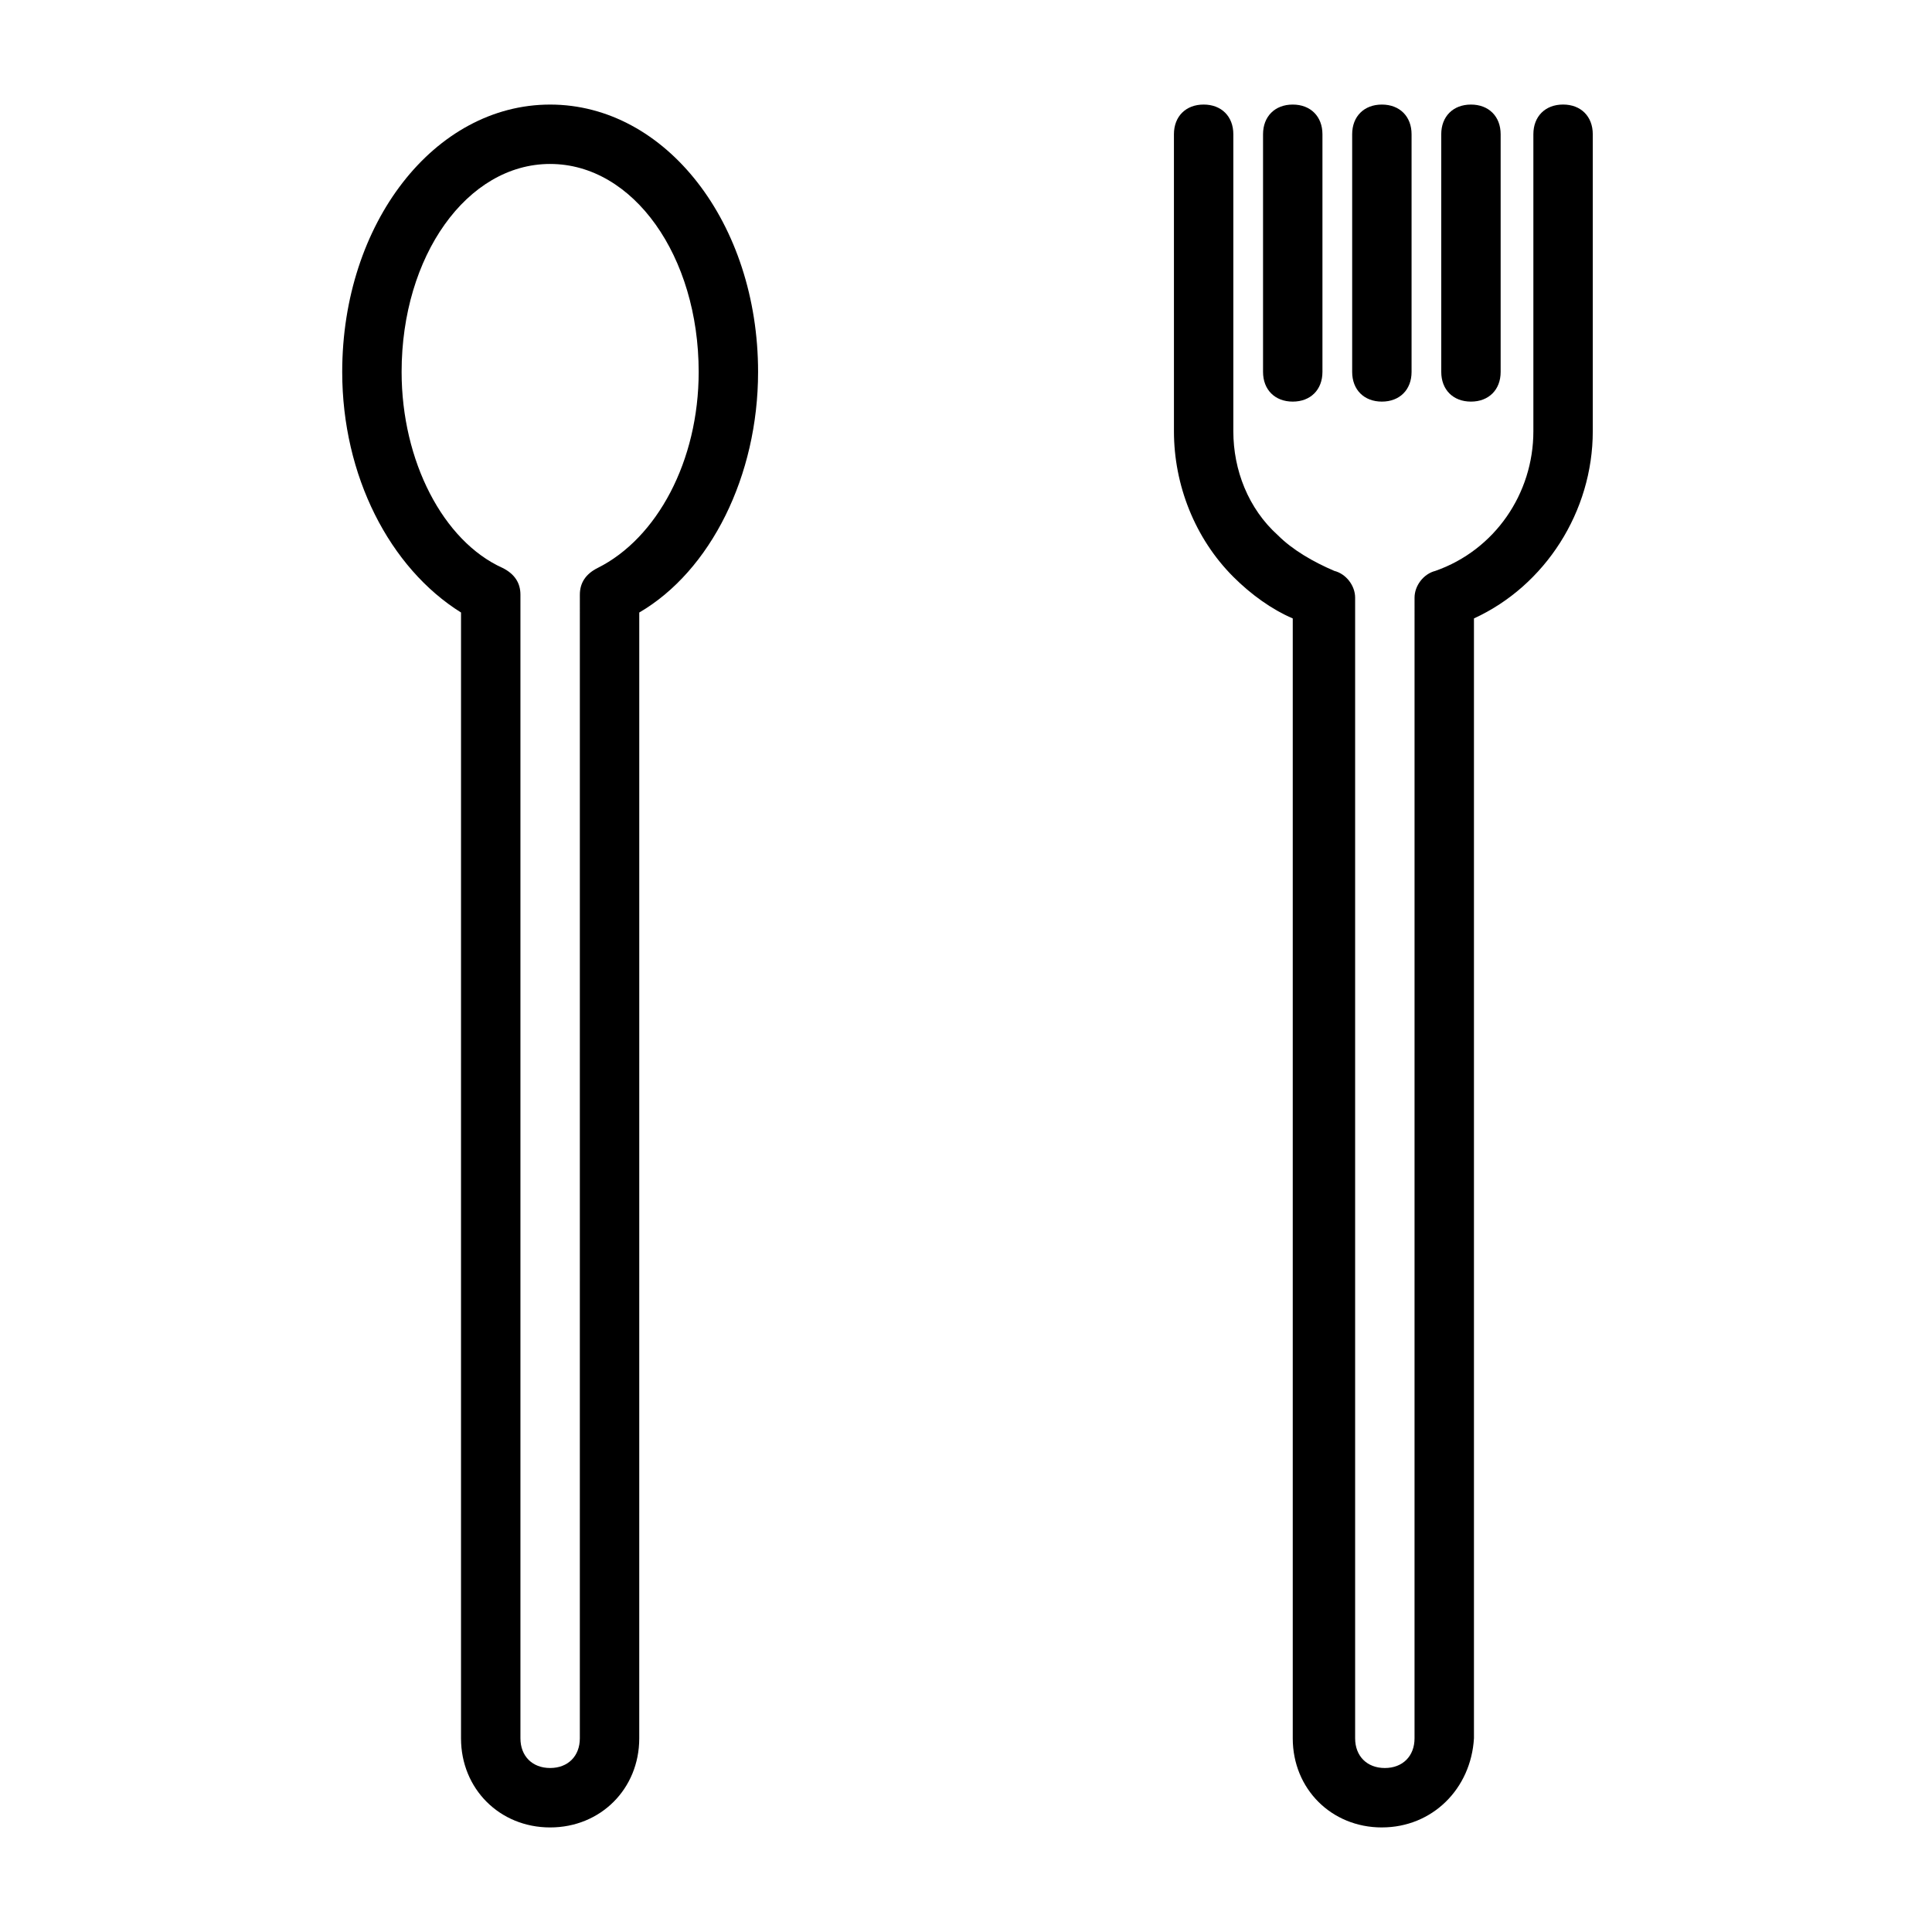 <?xml version="1.0" encoding="UTF-8"?>
<!-- The Best Svg Icon site in the world: iconSvg.co, Visit us! https://iconsvg.co -->
<svg fill="#000000" width="800px" height="800px" version="1.1" viewBox="144 144 512 512" xmlns="http://www.w3.org/2000/svg">
 <g>
  <path d="m289.79 628.29c-13.383 0-23.617-10.234-23.617-23.617l0.004-298.35c-18.895-11.809-31.488-36.211-31.488-63.762 0-39.359 24.402-70.848 55.105-70.848 30.699 0 55.105 31.488 55.105 70.848 0 27.551-12.594 52.742-31.488 63.762l-0.004 298.35c0 13.383-10.234 23.617-23.617 23.617zm0-440.84c-22.043 0-39.359 24.402-39.359 55.105 0 23.617 11.02 44.871 26.766 51.957 3.148 1.574 4.723 3.938 4.723 7.086v303.07c0 4.723 3.148 7.871 7.871 7.871 4.723 0 7.871-3.148 7.871-7.871l0.004-303.07c0-3.148 1.574-5.512 4.723-7.086 15.742-7.871 26.766-28.34 26.766-51.957-0.004-30.699-17.32-55.102-39.363-55.102z"/>
  <path d="m510.21 628.29c-13.383 0-23.617-10.234-23.617-23.617v-296.78c-5.512-2.363-11.02-6.297-15.742-11.02-10.234-10.234-15.742-24.402-15.742-38.574l-0.004-78.719c0-4.723 3.148-7.871 7.871-7.871s7.871 3.148 7.871 7.871v78.719c0 10.234 3.938 20.469 11.809 27.551 3.938 3.938 9.445 7.086 14.957 9.445 3.148 0.789 5.512 3.938 5.512 7.086v302.29c0 4.723 3.148 7.871 7.871 7.871 4.723 0 7.871-3.148 7.871-7.871l0.004-302.29c0-3.148 2.363-6.297 5.512-7.086 15.742-5.512 25.977-20.469 25.977-37v-78.719c0-4.723 3.148-7.871 7.871-7.871 4.723 0 7.871 3.148 7.871 7.871v78.719c0 21.254-12.594 40.934-31.488 49.594v296.78c-0.785 13.383-11.02 23.617-24.402 23.617z"/>
  <path d="m510.21 250.43c-4.723 0-7.871-3.148-7.871-7.871v-62.977c0-4.723 3.148-7.871 7.871-7.871 4.723 0 7.871 3.148 7.871 7.871v62.977c0 4.723-3.148 7.871-7.871 7.871z"/>
  <path d="m533.82 250.43c-4.723 0-7.871-3.148-7.871-7.871l-0.004-62.977c0-4.723 3.148-7.871 7.871-7.871 4.723 0 7.871 3.148 7.871 7.871v62.977c0.004 4.723-3.144 7.871-7.867 7.871z"/>
  <path d="m486.59 250.43c-4.723 0-7.871-3.148-7.871-7.871v-62.977c0-4.723 3.148-7.871 7.871-7.871s7.871 3.148 7.871 7.871v62.977c0 4.723-3.148 7.871-7.871 7.871z"/>
 </g>
</svg>